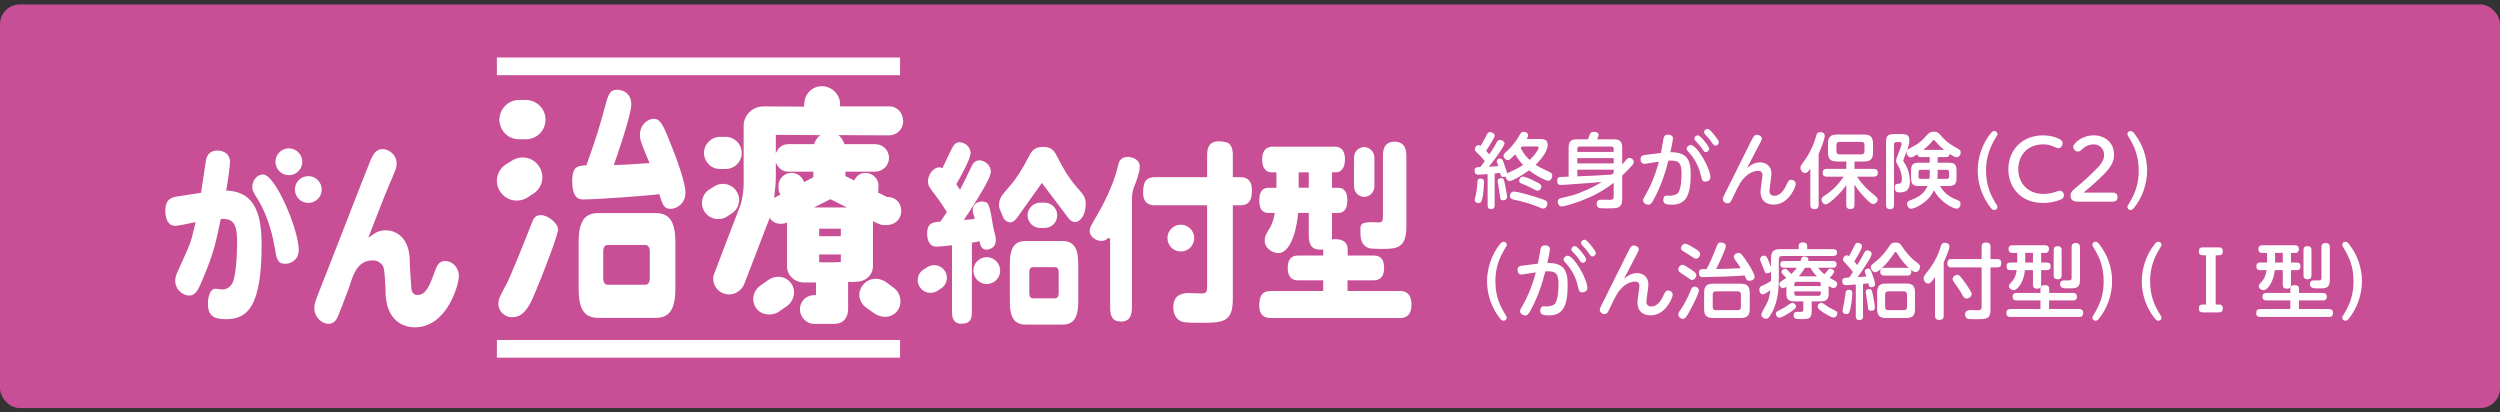 <?xml version="1.0" encoding="UTF-8"?>
<svg id="_商品ロゴ" data-name="商品ロゴ" xmlns="http://www.w3.org/2000/svg" viewBox="0 0 200 33">
  <rect x="0" y="0" width="200" height="33" fill="#333333" stroke="none"/>
  <defs>
    <style>
      .cls-1 {
        fill: #c84e96;
      }

      .cls-1, .cls-2 {
        stroke-width: 0px;
      }

      .cls-2 {
        fill: #fff;
      }
    </style>
  </defs>
  <rect class="cls-1" y=".356" width="200" height="32.287" rx="1.578" ry="1.578"/>
  <g>
    <path class="cls-2" d="M119.013,13.93c-.315.02-.662.046-.735.046s-.314,0-.314-.315c0-.282.183-.288.471-.302.047-.066.289-.393.348-.472-.282-.348-.538-.59-.558-.603-.163-.15-.236-.21-.236-.347,0-.144.118-.328.295-.328.08,0,.125.033.164.059.177-.282.394-.688.42-.741.125-.262.171-.361.341-.361.157,0,.367.125.367.275,0,.177-.61,1.108-.688,1.226.151.151.216.223.262.282.282-.42.288-.432.596-.97.066-.118.137-.184.262-.184.131,0,.353.118.353.282,0,.151-.491.911-1.251,1.862.308-.013.453-.026.753-.052-.006-.026-.012-.046-.032-.099-.06-.164-.086-.229-.086-.295,0-.15.164-.21.256-.21.163,0,.216.125.269.262.079.196.275.806.301.924.039-.026.053-.033.119-.066.51-.223.819-.374,1.159-.61-.21-.216-.406-.452-.629-.846-.21.216-.367.354-.426.4-.045.033-.092.059-.171.059-.163,0-.341-.177-.341-.334,0-.131.02-.157.4-.505.243-.229.59-.669.695-.845.321-.551.328-.577.518-.577.098,0,.353.053.353.282,0,.079-.026.137-.111.295h1.061c.237,0,.617,0,.617.466,0,.623-.761,1.396-.964,1.593.275.183.347.216,1.068.557.125.059.262.125.262.328,0,.105-.079.394-.328.394-.171,0-.937-.361-1.527-.833-.531.4-1.344.853-1.56.853-.223,0-.296-.236-.308-.367-.033.02-.099.053-.19.053-.178,0-.21-.125-.262-.334-.092.013-.131.013-.433.046v2.55c0,.072-.006.302-.288.302-.275,0-.275-.23-.275-.302v-2.498ZM118.718,14.579c0,.328-.059,1.042-.144,1.364-.06.203-.112.302-.276.302-.026,0-.321,0-.321-.256,0-.085.098-.432.112-.505.066-.374.086-.544.105-.924.012-.197.059-.275.249-.275.275,0,.275.177.275.295ZM120.39,14.71c.098.518.183.937.183,1.042,0,.118-.091.269-.328.269-.21,0-.222-.125-.249-.301-.045-.361-.092-.695-.131-.899-.026-.118-.059-.295-.059-.347,0-.164.157-.216.296-.216.196,0,.222.112.288.453ZM123.182,15.864c.505.171.61.223.61.426,0,.171-.124.394-.334.394-.086,0-.131-.02-.564-.197-.563-.236-1.219-.386-1.849-.531-.171-.039-.249-.125-.249-.282,0-.177.105-.348.302-.348.308,0,1.337.289,2.084.538ZM122.972,14.592c.256.138.335.177.335.341,0,.118-.098.321-.315.321-.079,0-.131-.026-.367-.158-.196-.111-.504-.249-.688-.321-.321-.118-.406-.177-.406-.334,0-.085.098-.315.32-.315.053,0,.479.111,1.121.465ZM121.76,11.714c-.066.079-.072.085-.105.131.229.439.446.702.715.951.353-.321.72-.819.72-.97,0-.111-.104-.111-.137-.111h-1.193Z"/>
    <path class="cls-2" d="M125.719,15.647c.564-.144,1.757-.656,2.425-1.095-.544.053-.918.085-1.2.105-.169.013-2.012.144-2.051.144-.112,0-.315,0-.315-.334,0-.125.039-.262.171-.295.059-.013.125-.013.741-.039v-2.327c0-.491.196-.662.662-.662h.892c.026-.066.13-.393.171-.459.052-.085.137-.138.288-.138.104,0,.386.02.386.243,0,.072-.079.269-.118.354h1.343c.466,0,.662.171.662.662v1.357c.053-.059.288-.334.341-.4.045-.053.118-.131.243-.131.169,0,.34.151.34.321,0,.091-.032.164-.13.275-.315.361-.61.649-.794.813v1.888c0,.164,0,.478-.262.636-.163.099-.393.105-.957.105-.204,0-.472,0-.596-.026-.21-.046-.229-.275-.229-.348,0-.321.269-.321.42-.321.098,0,.61.013.622.013.184,0,.321-.02.321-.288v-1.075c-.478.367-1.271.937-2.596,1.435-.643.243-1.423.459-1.553.459-.237,0-.329-.23-.329-.38,0-.158.08-.249.262-.289.237-.052.702-.17.839-.203ZM126.185,12.153h2.91v-.249c0-.118-.059-.184-.183-.184h-2.544c-.124,0-.183.066-.183.184v.249ZM129.095,12.651h-2.91v.42h2.91v-.42ZM129.095,13.576h-2.91v.531c1.245-.046,1.383-.053,2.747-.138.039-.026.052-.039.163-.137v-.256Z"/>
    <path class="cls-2" d="M132.877,12.239c.033-.184.164-.878.204-1.141.027-.157.086-.328.374-.328.177,0,.38.079.38.282,0,.171-.151.892-.204,1.121,1.337.006,1.625.603,1.625,1.763,0,1.652-.353,2.438-1.5,2.438-.413,0-.695-.033-.695-.38,0-.197.098-.348.262-.348.079,0,.21.013.249.013.236,0,.577-.085.682-.236.255-.367.269-1.233.269-1.534,0-.852-.197-1.095-1.056-1.036-.222.905-.53,1.822-.93,2.642-.4.826-.505.885-.669.885-.151,0-.42-.105-.42-.354,0-.085.026-.144.261-.551.178-.308.629-1.147,1.003-2.544-.184.026-1.068.177-1.154.177-.222,0-.314-.177-.314-.374,0-.288.204-.321.478-.354l1.153-.144ZM136.831,14.185c0,.282-.282.347-.4.347-.237,0-.276-.125-.341-.42-.092-.439-.341-1.219-.937-1.875-.197-.21-.223-.256-.223-.334,0-.145.151-.302.335-.302.485,0,1.567,1.849,1.567,2.583ZM136.732,11.898c0,.131-.105.269-.262.269-.118,0-.164-.059-.288-.249-.151-.229-.335-.439-.531-.642-.092-.092-.098-.145-.098-.184,0-.19.19-.282.308-.262.196.033.872.872.872,1.068ZM137.27,10.96c.216.282.236.347.236.426,0,.131-.112.269-.262.269-.118,0-.163-.059-.288-.242-.171-.262-.393-.498-.537-.649-.053-.059-.092-.131-.092-.183,0-.184.184-.282.308-.262.145.026.4.334.637.643Z"/>
    <path class="cls-2" d="M140.803,12.992c.57,0,.911.374.911.898,0,.223-.157,1.193-.157,1.39,0,.255.157.386.386.386.445,0,.753-.413.943-.819.184-.386.229-.466.4-.466.158,0,.374.105.374.341,0,.197-.537,1.646-1.77,1.646-.367,0-1.049-.125-1.049-1.049,0-.21.157-1.134.157-1.324,0-.183-.104-.328-.353-.328-.223,0-.892.098-1.443,1.003-.163.269-.21.374-.649,1.284-.104.223-.19.315-.334.315-.197,0-.394-.15-.394-.334,0-.091.033-.17.145-.393.537-1.081,1.579-3.179,2.169-4.353.145-.282.229-.407.413-.407s.394.131.394.315c0,.072-.02.125-.249.551-.302.57-.623,1.186-.938,1.809.178-.158.525-.466,1.043-.466Z"/>
    <path class="cls-2" d="M145.49,16.388c0,.085,0,.347-.328.347-.315,0-.335-.229-.335-.347v-2.891c-.157.216-.255.34-.42.34-.216,0-.373-.223-.373-.413,0-.137.065-.223.169-.367.204-.262.702-.938,1.023-1.947.02-.059.092-.34.118-.393.047-.112.164-.151.269-.151.033,0,.368,0,.368.295,0,.216-.243.911-.492,1.455v4.071ZM146.152,14.133c-.08,0-.341,0-.341-.308,0-.295.222-.315.341-.315h1.553v-.59h-.734c-.499,0-.735-.164-.735-.727v-.695c0-.57.243-.734.735-.734h2.137c.491,0,.734.164.734.734v.695c0,.564-.236.727-.734.727h-.748v.59h1.528c.085,0,.34,0,.34.315,0,.295-.222.308-.34.308h-1.319c.374.61.951,1.134,1.128,1.272q.524.406.524.537c0,.197-.19.38-.361.38-.124,0-.282-.105-.649-.485-.321-.328-.603-.688-.853-1.075v1.626c0,.085,0,.341-.314.341-.269,0-.341-.131-.341-.341v-1.58c-.118.171-.459.649-1.094,1.193-.407.348-.486.348-.564.348-.171,0-.321-.204-.321-.374,0-.158.118-.243.21-.302.4-.269.964-.649,1.56-1.541h-1.343ZM149.161,11.609c0-.177-.079-.262-.255-.262h-1.731c-.183,0-.262.092-.262.262v.485c0,.177.086.256.262.256h1.731c.171,0,.255-.079.255-.256v-.485Z"/>
    <path class="cls-2" d="M151.521,16.395c0,.085,0,.34-.302.34-.243,0-.334-.111-.334-.34v-4.995c0-.544.131-.675.681-.675h.525c.439,0,.655.079.655.498,0,.282-.085.551-.236.944-.039.112-.249.61-.249.669s.02.098.079.177c.249.347.453.937.453,1.481,0,.898-.537.898-.833.898s-.38-.151-.38-.386c0-.288.137-.295.262-.302.137-.007.308-.026.308-.393,0-.4-.157-.813-.288-1.036-.157-.275-.177-.308-.177-.393,0-.131.059-.269.118-.413.118-.275.328-.865.328-.983s-.137-.118-.177-.118h-.249c-.125,0-.184.059-.184.177v4.851ZM153.566,14.88c-.537,0-.682-.131-.682-.675v-.512c0-.544.138-.675.682-.675h.813v-.452h-.688c-.118,0-.269-.013-.302-.229-.374.242-.459.256-.518.256-.184,0-.341-.204-.341-.407,0-.183.118-.249.216-.302.761-.393.937-.557,1.443-1.108.112-.125.229-.242.498-.242.308,0,.4.105.512.229.255.295.57.649,1.186.99.439.249.472.262.472.439,0,.196-.145.386-.335.386-.131,0-.321-.125-.551-.269-.02.216-.144.256-.295.256h-.662v.452h.827c.544,0,.681.131.681.675v.512c0,.537-.131.675-.681.675h-.637c.394.715.996.97,1.416,1.14.099.039.223.092.223.295,0,.197-.131.38-.321.38-.229,0-1.245-.446-1.802-1.468-.531,1.088-1.633,1.475-1.823,1.475-.177,0-.328-.171-.328-.374,0-.216.151-.269.255-.308.478-.171,1.062-.406,1.377-1.14h-.637ZM154.379,13.582h-.715c-.13,0-.183.065-.183.183v.367c0,.118.059.177.183.177h.689c.026-.216.026-.354.026-.478v-.249ZM155.532,11.99c-.269-.21-.504-.453-.72-.715-.047-.046-.066-.072-.112-.072-.047,0-.059.02-.118.092-.21.262-.46.491-.715.695h1.665ZM155.015,13.838c0,.131,0,.262-.026.472h.753c.119,0,.184-.059.184-.177v-.367c0-.118-.059-.183-.184-.183h-.727v.255Z"/>
    <path class="cls-2" d="M159.542,16.801c-.112,0-.184-.052-.302-.203-.662-.846-1.023-1.888-1.023-2.956,0-1.062.386-2.19,1.062-3.002.092-.105.151-.158.269-.158.144,0,.249.118.249.236,0,.072-.026.112-.118.262-.531.859-.794,1.659-.794,2.661,0,1.226.38,1.999.845,2.747.033.052.066.111.066.177,0,.118-.098.236-.255.236Z"/>
    <path class="cls-2" d="M160.669,13.537c0-1.554,1.12-2.707,2.766-2.707.485,0,.97.091,1.39.334.183.112.183.249.183.301,0,.21-.151.387-.341.387-.079,0-.137-.026-.216-.059-.426-.177-.584-.243-.99-.243-1.298,0-2,.911-2,1.98,0,1.095.735,1.986,2.019,1.986.4,0,.754-.091.937-.157.262-.098.288-.105.354-.105.177,0,.341.144.341.367s-.145.295-.229.334c-.564.236-1.056.282-1.443.282-1.784,0-2.773-1.252-2.773-2.701Z"/>
    <path class="cls-2" d="M169.031,15.411c.19,0,.367.079.367.354,0,.249-.13.367-.367.367h-2.641c-.348,0-.748,0-.748-.478,0-.295.151-.413.558-.748.308-.249,1.134-.977,1.671-1.554.388-.426.459-.721.459-.957,0-.472-.347-.846-.819-.846-.51,0-.806.269-1.022.459-.092.085-.157.118-.256.118-.21,0-.373-.19-.373-.374,0-.295.708-.924,1.639-.924.839,0,1.625.531,1.625,1.534,0,.544-.204.957-.845,1.613-.545.557-1.325,1.206-1.593,1.435h2.347Z"/>
    <path class="cls-2" d="M170.255,10.895c-.032-.053-.065-.112-.065-.177,0-.105.092-.236.255-.236.112,0,.184.053.302.204.662.845,1.023,1.888,1.023,2.956,0,1.062-.388,2.189-1.062,3.002-.092.105-.151.157-.262.157-.163,0-.255-.131-.255-.236,0-.072.026-.111.118-.262.577-.924.786-1.717.786-2.661,0-1.226-.373-1.993-.839-2.747Z"/>
    <path class="cls-2" d="M120.288,25.659c-.112,0-.184-.052-.302-.203-.662-.846-1.023-1.888-1.023-2.956,0-1.062.386-2.19,1.062-3.002.092-.105.151-.158.269-.158.144,0,.249.118.249.236,0,.072-.026.112-.118.262-.531.859-.794,1.659-.794,2.661,0,1.226.38,1.999.845,2.747.033.052.066.111.066.177,0,.118-.098.236-.255.236Z"/>
    <path class="cls-2" d="M123.034,21.097c.033-.184.164-.878.204-1.141.026-.157.086-.328.374-.328.177,0,.38.079.38.282,0,.171-.151.892-.204,1.121,1.337.006,1.625.603,1.625,1.763,0,1.652-.353,2.438-1.5,2.438-.413,0-.695-.033-.695-.38,0-.197.098-.348.262-.348.079,0,.21.013.249.013.236,0,.577-.085.682-.236.255-.367.269-1.233.269-1.534,0-.852-.197-1.095-1.056-1.036-.222.905-.53,1.822-.93,2.642-.4.826-.505.885-.669.885-.151,0-.42-.105-.42-.354,0-.085.026-.144.261-.551.178-.308.629-1.147,1.003-2.544-.184.026-1.068.177-1.154.177-.222,0-.314-.177-.314-.374,0-.288.204-.321.478-.354l1.153-.144ZM126.988,23.043c0,.282-.282.347-.4.347-.237,0-.276-.125-.341-.42-.092-.439-.341-1.219-.937-1.875-.197-.21-.223-.256-.223-.334,0-.145.151-.302.335-.302.485,0,1.567,1.849,1.567,2.583ZM126.89,20.756c0,.131-.105.269-.262.269-.118,0-.164-.059-.288-.249-.151-.229-.335-.439-.531-.642-.092-.092-.098-.145-.098-.184,0-.19.19-.282.308-.262.196.033.872.872.872,1.068ZM127.427,19.818c.216.282.236.347.236.426,0,.131-.112.269-.262.269-.118,0-.163-.059-.288-.242-.171-.262-.393-.498-.537-.649-.053-.059-.092-.131-.092-.183,0-.184.184-.282.308-.262.145.026.4.334.637.643Z"/>
    <path class="cls-2" d="M130.96,21.85c.57,0,.911.374.911.898,0,.223-.157,1.193-.157,1.39,0,.255.157.386.386.386.445,0,.753-.413.943-.819.184-.386.229-.466.4-.466.158,0,.374.105.374.341,0,.197-.537,1.646-1.77,1.646-.367,0-1.049-.125-1.049-1.049,0-.21.157-1.134.157-1.324,0-.183-.104-.328-.353-.328-.223,0-.892.098-1.443,1.003-.163.269-.21.374-.649,1.284-.104.223-.19.315-.334.315-.197,0-.394-.15-.394-.334,0-.091.033-.17.145-.393.537-1.081,1.579-3.179,2.169-4.353.145-.282.229-.407.413-.407s.394.131.394.315c0,.072-.02.125-.249.551-.302.57-.623,1.186-.938,1.809.178-.158.525-.466,1.043-.466Z"/>
    <path class="cls-2" d="M135.181,21.49c.047.026.243.164.388.282.085.072.137.151.137.243,0,.183-.164.38-.341.38-.098,0-.118-.02-.386-.216-.059-.046-.492-.334-.564-.38-.104-.072-.151-.144-.151-.249,0-.183.158-.361.315-.361.092,0,.157.007.602.302ZM135.261,24.728c-.407.761-.486.78-.623.78-.177,0-.374-.151-.374-.34,0-.131.02-.164.328-.616.112-.171.368-.597.695-1.39.053-.131.112-.229.275-.229.229,0,.348.171.348.288,0,.262-.472,1.173-.649,1.508ZM135.575,19.871c.4.256.433.308.433.446,0,.203-.164.38-.335.38-.092,0-.137-.026-.524-.295-.079-.053-.446-.269-.518-.321-.086-.052-.145-.112-.145-.236,0-.19.171-.347.321-.347.177,0,.57.249.767.374ZM137.253,19.91c.171-.446.196-.511.42-.511.196,0,.394.098.394.288,0,.177-.453,1.213-.78,1.835.38,0,1.351-.033,1.966-.066-.118-.21-.131-.223-.453-.682-.026-.039-.092-.137-.092-.236,0-.177.21-.301.374-.301.065,0,.124.02.164.045.183.118,1.127,1.508,1.127,1.868,0,.184-.21.315-.413.315-.184,0-.243-.105-.262-.15-.02-.04-.112-.236-.131-.282-.229.026-.602.059-1.671.092-.321.013-1.39.045-1.652.045-.104,0-.328,0-.328-.347,0-.137.045-.275.236-.295.047-.007.079-.007.38-.007.243-.465.492-1.003.721-1.613ZM139.98,24.715c0,.558-.236.727-.734.727h-2.184c-.492,0-.734-.164-.734-.727v-1.285c0-.57.236-.734.734-.734h2.184c.491,0,.734.164.734.734v1.285ZM139.272,23.561c0-.164-.079-.256-.255-.256h-1.744c-.184,0-.255.092-.255.256v.997c0,.164.071.255.255.255h1.744c.177,0,.255-.098.255-.255v-.997Z"/>
    <path class="cls-2" d="M141.684,21.726c-.079.085-.19.137-.308.137-.163,0-.177-.046-.334-.478-.066-.183-.086-.223-.19-.466-.02-.052-.047-.112-.047-.19,0-.164.178-.282.321-.282.157,0,.223.125.276.236.059.118.269.623.281.656v-.675c0-.564.229-.734.727-.734h1.482v-.256c0-.249.204-.282.328-.282.184,0,.354.052.354.282v.256h2.058c.118,0,.334.02.334.275,0,.223-.15.275-.334.275h-4.071c-.183,0-.255.092-.255.262v1.462c0,.603,0,1.809-.557,2.812-.249.459-.341.485-.478.485-.184,0-.361-.151-.361-.315,0-.105.045-.197.098-.289.386-.701.426-.76.537-1.193.059-.236.072-.393.086-.491-.08.059-.427.334-.61.334-.229,0-.276-.282-.276-.38,0-.21.137-.269.262-.321.236-.098.465-.236.669-.361,0-.045.006-.203.006-.282v-.478ZM143.113,25.049c-.196.125-.59.367-.761.367-.203,0-.281-.197-.281-.308,0-.157.039-.177.445-.38.275-.137.413-.236.662-.413.079-.059.131-.085.216-.085.145,0,.288.125.288.308,0,.111-.163.255-.57.511ZM146.293,23.496c0,.243-.026.616-.616.616h-.741v.734c0,.669-.223.682-.866.682-.373,0-.577,0-.577-.308,0-.137.059-.275.276-.275.059,0,.328.013.373,0,.086-.013.125-.052.125-.19v-.642h-.747c-.564,0-.61-.341-.61-.61v-.557c-.119.072-.197.104-.276.104-.177,0-.282-.183-.282-.321,0-.131.099-.203.164-.243.059-.039.335-.21.386-.249-.059-.066-.085-.085-.295-.315-.066-.066-.092-.105-.092-.164,0-.137.164-.256.288-.256.079,0,.131.046.184.099.177.17.203.196.314.321.158-.151.296-.288.439-.505h-1.035c-.072,0-.282,0-.282-.262,0-.21.092-.275.282-.275h1.331c.012-.033.065-.177.079-.21.026-.059.059-.151.216-.151.053,0,.341.02.341.243,0,.052-.013.091-.02.118h1.993c.098,0,.281.007.281.269,0,.236-.151.269-.281.269h-1.207c.302.341.335.38.512.524.072-.072.092-.098.288-.347.053-.066.105-.098.19-.098.137,0,.302.111.302.236,0,.118-.249.387-.361.499.079.045.42.223.486.269.104.066.118.125.118.196,0,.158-.105.348-.308.348-.08,0-.145-.026-.374-.171v.623ZM143.546,22.886h2.117v-.157c0-.105-.039-.183-.184-.183h-1.749c-.125,0-.184.059-.184.183v.157ZM143.546,23.312v.171c0,.125.059.183.184.183h1.749c.151,0,.184-.085.184-.183v-.171h-2.117ZM145.349,22.106c-.32-.335-.426-.512-.524-.689h-.42c-.02.026-.21.361-.504.689h1.448ZM145.709,24.224c.08,0,.105.02.309.164.275.203.537.328.819.472.085.039.15.092.15.21,0,.125-.091.328-.32.328-.138,0-.538-.229-.702-.334-.19-.118-.551-.348-.551-.531,0-.19.157-.308.295-.308Z"/>
    <path class="cls-2" d="M148.463,22.761c-.413.033-.676.053-.774.053-.072,0-.308,0-.308-.321,0-.262.137-.269.545-.288.059-.072.137-.177.308-.446-.072-.098-.315-.407-.584-.682-.164-.171-.21-.216-.21-.335,0-.144.137-.314.308-.314.086,0,.137.039.178.065.13-.223.379-.727.393-.76.105-.223.145-.308.308-.308.145,0,.335.105.335.275,0,.229-.584,1.167-.623,1.219.125.138.171.197.243.288.204-.334.373-.636.518-.924.092-.171.145-.255.302-.255.183,0,.334.144.334.282,0,.262-.878,1.508-1.127,1.862.262-.013.288-.02.374-.026.045,0,.275-.02.328-.026-.006-.033-.02-.066-.039-.118-.079-.216-.092-.249-.092-.301,0-.177.229-.223.288-.223.118,0,.184.104.276.347.065.171.261.747.261.905,0,.21-.222.249-.308.249-.157,0-.19-.125-.236-.321-.098.013-.308.039-.42.053v2.589c0,.177-.053.302-.308.302-.269,0-.269-.216-.269-.302v-2.537ZM148.187,23.463c0,.112-.026.61-.144,1.173-.079.354-.105.485-.354.485-.196,0-.282-.112-.282-.275,0-.105.112-.577.131-.675.053-.315.072-.459.105-.721.026-.196.085-.269.282-.269.189,0,.261.099.261.282ZM149.84,23.646c.065.315.144.688.144.957,0,.092-.006.256-.288.256-.236,0-.249-.072-.288-.485-.02-.164-.151-.97-.151-1.029,0-.216.243-.216.256-.216.216,0,.229.039.328.518ZM150.751,22.047c-.079,0-.329,0-.329-.308s.237-.315.329-.315h1.822c.086,0,.118.013.151.02-.255-.236-.557-.524-.931-1.134-.071-.118-.085-.151-.137-.151-.059,0-.072.02-.184.19-.491.748-1.206,1.436-1.448,1.436-.158,0-.354-.19-.354-.407,0-.151.026-.171.433-.491.518-.42.891-.964,1.035-1.187.124-.183.196-.295.512-.295.308,0,.393.118.504.295.466.708.905,1.082,1.023,1.167.4.301.42.315.42.485,0,.19-.145.42-.354.42-.098,0-.163-.033-.373-.203.026.053.032.112.032.164,0,.302-.216.315-.328.315h-1.822ZM153.202,24.708c0,.545-.203.734-.708.734h-1.612c-.499,0-.709-.183-.709-.734v-1.298c0-.544.204-.727.709-.727h1.612c.505,0,.708.183.708.727v1.298ZM152.56,23.561c0-.164-.08-.256-.256-.256h-1.239c-.177,0-.255.092-.255.256v.997c0,.17.085.255.255.255h1.239c.184,0,.256-.091.256-.255v-.997Z"/>
    <path class="cls-2" d="M155.496,25.253c0,.091,0,.34-.328.34-.282,0-.367-.111-.367-.34v-3.088c-.354.498-.439.518-.545.518-.203,0-.367-.197-.367-.42,0-.144.039-.19.361-.603.531-.682.839-1.364,1.01-1.941.053-.164.098-.295.328-.295.033,0,.367,0,.367.295,0,.236-.314.951-.459,1.265v4.268ZM159.24,24.793c0,.741-.348.741-1.174.741-.602,0-.622-.013-.714-.072-.112-.072-.145-.223-.145-.315,0-.34.308-.34.446-.34.085,0,.485.013.563.013.229,0,.315-.052.315-.288v-3.14h-2.399c-.125,0-.341-.013-.341-.308,0-.236.072-.361.341-.361h2.399v-.983c0-.144.032-.34.328-.34.255,0,.38.072.38.34v.983h.524c.131,0,.341.026.341.315,0,.236-.072.354-.341.354h-.524v3.402ZM157.319,23.883c-.164,0-.204-.072-.426-.453-.184-.315-.315-.491-.564-.839-.104-.144-.118-.203-.118-.262,0-.203.204-.341.374-.341.144,0,.203.066.459.407.19.242.367.498.537.786.092.151.151.243.151.334,0,.223-.217.367-.413.367Z"/>
    <path class="cls-2" d="M163.238,24.033h-1.914c-.072,0-.315,0-.315-.295,0-.302.237-.302.315-.302h1.914v-.347c0-.216.151-.282.329-.282.216,0,.367.066.367.282v.347h1.908c.079,0,.314,0,.314.302,0,.295-.229.295-.314.295h-1.915v.688h2.387c.085,0,.34,0,.34.315,0,.321-.249.321-.34.321h-5.468c-.086,0-.335,0-.335-.301,0-.243.105-.334.335-.334h2.392v-.688ZM163.291,21.005h.478c.072,0,.282,0,.282.295,0,.302-.204.308-.282.308h-.478v1.148c0,.085,0,.34-.314.34-.27,0-.341-.125-.341-.34v-1.148h-.643c-.065.872-.557,1.606-.904,1.606-.164,0-.374-.138-.374-.321,0-.105.026-.137.269-.407.262-.295.328-.708.354-.878h-.525c-.079,0-.288,0-.288-.301,0-.289.19-.302.302-.302h.551v-.773h-.4c-.249,0-.296-.171-.296-.302,0-.301.223-.308.321-.308h2.603c.079,0,.314,0,.314.302,0,.183-.092.308-.282.308h-.347v.773ZM162.636,20.231h-.617v.773h.617v-.773ZM164.93,22.027c0,.085,0,.315-.315.315-.32,0-.32-.223-.32-.315v-2.019c0-.085,0-.315.314-.315.321,0,.321.23.321.315v2.019ZM166.398,22.414c0,.656-.354.656-.853.656-.163,0-.406,0-.491-.02-.086-.013-.243-.098-.243-.328,0-.302.222-.295.524-.288.296.007.394.013.394-.223v-2.425c0-.092,0-.347.328-.347.335,0,.341.242.341.347v2.629Z"/>
    <path class="cls-2" d="M167.453,19.753c-.032-.053-.065-.112-.065-.177,0-.105.092-.236.255-.236.112,0,.184.053.302.204.662.845,1.023,1.888,1.023,2.956,0,1.062-.388,2.189-1.062,3.002-.092.105-.151.157-.262.157-.163,0-.255-.131-.255-.236,0-.072.026-.111.118-.262.577-.924.786-1.717.786-2.661,0-1.226-.373-1.993-.839-2.747Z"/>
    <path class="cls-2" d="M172.666,25.659c-.112,0-.184-.052-.302-.203-.662-.846-1.023-1.888-1.023-2.956,0-1.062.386-2.19,1.062-3.002.092-.105.151-.158.269-.158.144,0,.249.118.249.236,0,.072-.026.112-.118.262-.531.859-.794,1.659-.794,2.661,0,1.226.38,1.999.845,2.747.033.052.066.111.066.177,0,.118-.098.236-.255.236Z"/>
    <path class="cls-2" d="M177.254,24.361h.276c.151,0,.295.059.295.308,0,.223-.104.321-.295.321h-1.325c-.157,0-.295-.066-.295-.315,0-.216.098-.315.295-.315h.276v-3.94h-.276c-.151,0-.295-.059-.295-.308,0-.223.098-.321.295-.321h1.325c.151,0,.295.066.295.308,0,.229-.104.321-.295.321h-.276v3.94Z"/>
    <path class="cls-2" d="M183.226,24.033h-1.914c-.072,0-.315,0-.315-.295,0-.302.237-.302.315-.302h1.914v-.347c0-.216.151-.282.329-.282.216,0,.367.066.367.282v.347h1.908c.079,0,.314,0,.314.302,0,.295-.229.295-.314.295h-1.915v.688h2.387c.085,0,.34,0,.34.315,0,.321-.249.321-.34.321h-5.468c-.086,0-.335,0-.335-.301,0-.243.105-.334.335-.334h2.392v-.688ZM183.278,21.005h.478c.072,0,.282,0,.282.295,0,.302-.204.308-.282.308h-.478v1.148c0,.085,0,.34-.314.34-.27,0-.341-.125-.341-.34v-1.148h-.643c-.065.872-.557,1.606-.904,1.606-.164,0-.374-.138-.374-.321,0-.105.026-.137.269-.407.262-.295.328-.708.354-.878h-.525c-.079,0-.288,0-.288-.301,0-.289.19-.302.302-.302h.551v-.773h-.4c-.249,0-.296-.171-.296-.302,0-.301.223-.308.321-.308h2.603c.079,0,.314,0,.314.302,0,.183-.092.308-.282.308h-.347v.773ZM182.623,20.231h-.617v.773h.617v-.773ZM184.917,22.027c0,.085,0,.315-.315.315-.32,0-.32-.223-.32-.315v-2.019c0-.085,0-.315.314-.315.321,0,.321.23.321.315v2.019ZM186.386,22.414c0,.656-.354.656-.853.656-.163,0-.406,0-.491-.02-.086-.013-.243-.098-.243-.328,0-.302.222-.295.524-.288.296.007.394.013.394-.223v-2.425c0-.092,0-.347.328-.347.335,0,.341.242.341.347v2.629Z"/>
    <path class="cls-2" d="M187.441,19.753c-.032-.053-.065-.112-.065-.177,0-.105.092-.236.255-.236.112,0,.184.053.302.204.662.845,1.023,1.888,1.023,2.956,0,1.062-.388,2.189-1.062,3.002-.092.105-.151.157-.262.157-.163,0-.255-.131-.255-.236,0-.072.026-.111.118-.262.577-.924.786-1.717.786-2.661,0-1.226-.373-1.993-.839-2.747Z"/>
  </g>
  <g>
    <path class="cls-2" d="M42.664,23.75c-.683,1.598-1.31,1.624-1.761,1.624-.464,0-1.03-.429-1.03-1.051,0-.4.09-.576.669-1.643.219-.399,1.349-3.148,1.993-4.82.129-.354.271-.651.734-.651.568,0,1.375.654,1.375,1.143,0,.415-1.13,3.428-1.981,5.398Z"/>
    <path class="cls-2" d="M48.467,8.284c.235-.871.418-1.104.9-1.104.418,0,1.136.233,1.136,1.181,0,.793-1.11,4.049-1.398,4.843.849-.021,1.045-.039,2.859-.156-.039-.077-.079-.194-.156-.367-.561-1.394-.614-1.492-.614-1.899,0-.814.627-1.277,1.11-1.277.548,0,.783.561,1.41,2.15.3.755,1.122,2.866,1.122,3.758,0,.871-.692,1.296-1.188,1.296-.561,0-.665-.388-.9-1.181-.927.136-4.999.427-6.069.427-.287,0-.9,0-.9-1.492,0-1.202.47-1.202,1.135-1.24.887-2.498,1.057-3.101,1.554-4.94Z"/>
    <path class="cls-2" d="M54.031,23.087c0,1.822-.581,2.344-1.611,2.344h-4.532c-1.004,0-1.598-.483-1.598-2.344v-3.698c0-1.803.555-2.344,1.598-2.344h4.532c1.056,0,1.611.561,1.611,2.344v3.698ZM51.984,20.125c0-.35-.146-.524-.357-.524h-3.012c-.238,0-.357.194-.357.524v2.129c0,.33.119.524.357.524h3.012c.29,0,.357-.29.357-.524v-2.129Z"/>
    <path class="cls-2" d="M79.663,19.211c0,.67-.584.762-.743.762-.424,0-.504-.397-.557-.67-.359.076-.477.091-.61.107v5.545c0,.594-.159.945-.836.945-.756,0-.756-.702-.756-.945v-5.332c-.186.015-.955.107-1.194.107-.212,0-.372-.031-.53-.184-.213-.228-.266-.594-.266-.853,0-.898.517-.929,1.062-.96.172-.243.345-.501.517-.762-.253-.411-.491-.791-.969-1.417-.464-.624-.543-.716-.543-1.067,0-.501.41-1.097.928-1.097.107,0,.173.031.226.062.106-.228.623-1.31.743-1.554.226-.427.397-.517.623-.517.464,0,.889.411.889.837,0,.502-.796,1.919-1.141,2.513.093.138.225.351.292.458.424-.824.597-1.174.849-1.722.159-.35.319-.64.703-.64.437,0,.915.397.915.883,0,.244-.119.564-.517,1.265-.332.578-.982,1.675-1.645,2.62.107,0,.73-.061.876-.077-.133-.457-.159-.608-.159-.746,0-.458.437-.655.729-.655.004.012.295.006.41.107.164.144.273.616.361,1.122.111.636.129.834.219,1.2.05.177.129.4.124.663Z"/>
    <path class="cls-2" d="M98.625,23.95c0,1.873-.849,1.873-2.653,1.873-.477,0-1.154,0-1.419-.092-.69-.243-.69-1.036-.69-1.157,0-.975.703-1.128,1.195-1.128.159,0,.862.03,1.008.03.464,0,.504-.122.504-.548v-6.505h-4.152c-.399,0-.969-.092-.969-1.02,0-.839.226-1.234.969-1.234h4.152v-1.753c0-.578.146-1.112.928-1.112.186,0,.663.046.823.184.305.273.305.746.305.928v1.753h.557c.399,0,.969.107.969,1.036,0,.808-.2,1.218-.969,1.218h-.557v7.527Z"/>
    <path class="cls-2" d="M107.817,20.444h2.066c.206,0,.846,0,.846.975s-.603,1.006-.846,1.006h-2.079v.853h4.178c.218,0,.936,0,.936,1.082,0,1.066-.679,1.082-.936,1.082h-10.306c-.282,0-.935-.031-.935-1.006,0-.777.231-1.157.935-1.157h4.179v-.853h-1.99c-.206,0-.846,0-.846-.99,0-.975.59-.991.846-.991h1.99v-.486c-.884.107-1.153-.351-1.153-1.113v-1.812h-.859c-.039.822-.449,3.214-1.59,3.214-.347,0-1.077-.304-1.077-1.006,0-.32.077-.457.398-.99.269-.442.347-.883.41-1.218h-.487c-.256,0-.756-.046-.756-.99,0-.96.474-1.022.794-1.022h.577v-1.233h-.359c-.359,0-.782-.213-.782-1.006,0-.868.435-1.051.871-1.051h4.91c.192,0,.845,0,.845,1.02,0,.747-.359,1.037-.731,1.037h-.308v1.233h.487c.423,0,.743.244.743,1.006,0,.686-.256,1.006-.743,1.006h-.487v1.812c0,.153,0,.229-.013.32.065-.015.154-.031.295-.031.397,0,.974.107.974.853v.457ZM104.703,13.787h-.808v1.233h.808v-1.233Z"/>
    <path class="cls-2" d="M108.831,18.265c0-.339.24-.412.24-.412.428-.135,1.117-.058,1.219-.058.257,0,.346-.077.346-.489v-4.828c0-.29,0-1.144.923-1.144.846,0,.949.655.949,1.144v5.682c0,1.692-.769,1.753-1.923,1.753-.269,0-.834,0-1.077-.061-.192-.062-.667-.305-.667-1.067,0,0-.01-.395-.01-.52Z"/>
    <g>
      <path class="cls-2" d="M16.085,15.425c.061-.355.378-2.578.402-2.655.122-.54.474-.725.913-.725.499,0,.998.263.998.911,0,.432-.207,1.76-.304,2.284,2.02.093,2.835,1.389,2.835,4.353,0,4.97-1.156,5.942-2.848,5.942-.864,0-1.448-.185-1.448-1.25,0-.494.158-1.188.609-1.188.085,0,.462.062.535.062.317,0,.633-.17.815-.51.256-.447.378-2.084.378-3.287,0-1.636-.414-1.868-1.303-1.852-.438,2.053-.568,2.739-1.481,4.9-.329.756-.524,1.235-1.047,1.235-.474,0-1.119-.432-1.119-1.189,0-.324.049-.432.487-1.389.73-1.62.726-1.489,1.14-3.295-.864.185-1.448.293-1.631.293-.621,0-.791-.664-.791-1.204,0-.988.547-1.08,1.046-1.158l1.813-.278ZM23.899,19.994c0,.833-.682,1.111-1.071,1.111-.645,0-.706-.432-.84-1.235-.122-.725-.451-2.423-1.339-3.874-.438-.71-.463-.772-.463-1.05,0-.463.341-.988.853-.988.998,0,2.86,4.43,2.86,6.035Z"/>
      <path class="cls-2" d="M22.231,13.557c-.339-.483-.222-1.155.263-1.495s1.154-.219,1.493.264c.341.487.227,1.154-.26,1.495s-1.155.222-1.496-.265"/>
      <path class="cls-2" d="M23.788,15.779c-.342-.488-.224-1.157.261-1.497s1.153-.221,1.495.267c.338.483.224,1.15-.263,1.491s-1.155.222-1.493-.261"/>
    </g>
    <path class="cls-2" d="M30.854,18.426c.949,0,1.924.709,1.924,2.456,0,.495.117,1.76.117,2.007,0,.149,0,.709.507.709.676,0,.968-.74,1.359-1.828.182-.478.325-.89.858-.89.545,0,1.092.494,1.092,1.22,0,.643-.929,4.086-3.529,4.086-.963,0-2.34-.577-2.34-2.918,0-.676-.039-.485-.038-.85-.053-.787-.08-.797-.105-.96-.04-.258-.376-.611-.809-.627-1.468-.054-1.699,1.481-2.051,2.404-.286.759-.806,2.127-.884,2.242-.117.197-.299.429-.676.429-.558,0-1.131-.561-1.131-1.237,0-.363.104-.643.416-1.434.663-1.648,3.874-9.957,4.095-10.452.17-.363.39-.857.949-.857.39,0,1.118.346,1.118,1.154,0,.346-.065.495-.65,1.847-.26.593-1.261,3.186-1.612,4.092.597-.429.832-.593,1.39-.593Z"/>
    <path class="cls-2" d="M56.337,16.888c-.37-.604-.156-1.403.448-1.754l.409-.253c.604-.351,1.403-.156,1.753.468.37.604.156,1.403-.448,1.753l-.389.253c-.624.351-1.403.156-1.773-.468ZM59.337,12.232c0,.721-.565,1.286-1.286,1.286h-.429c-.721.019-1.286-.565-1.305-1.266,0-.721.584-1.305,1.286-1.305h.429c.721,0,1.305.565,1.305,1.286ZM71.085,10.829l-4.014-.02c.214.156.39.448.487.721h2.454c.604,0,1.111.487,1.111,1.091,0,.623-.506,1.111-1.111,1.111h-2.377v.351l.701.351c.176-.351.468-.604.896-.604.584,0,1.052.468,1.052,1.033l-.019.175c0,.175.039.214-.039.351l.721.37h.078c.624,0,1.072.487,1.072,1.091.02.721-.565,1.149-1.091,1.149h-.351c-.214,0-.565-.175-.818-.312v3.604c0,.721-.584,1.227-1.286,1.247-.195.019-.429.019-.701.019v2.163c0,.643-.351,1.189-1.091,1.189h-1.637c-.624,0-1.13-.565-1.13-1.169,0-.623.506-1.13,1.13-1.13h.156v-1.013h-1.033c-.721-.039-1.286-.584-1.286-1.305v-3.487c-.506.214-1.091.097-1.383-.37l-2.026,5.26c-.254.662-.994,1.033-1.656.779-.682-.234-.993-.994-.759-1.578l2.124-5.552c.292-1.033.234-1.909.234-2.455v-3.818c-.02-.701.565-1.559,1.617-1.559l3.214.02.019-.215c0-.779.624-1.422,1.403-1.422s1.461.643,1.461,1.422v.195h3.936c.662,0,1.111.545,1.111,1.189,0,.662-.526,1.13-1.169,1.13ZM60.545,24.72c-.448-.545-.37-1.383.254-1.851l.604-.429c.643-.468,1.402-.37,1.85.175.448.565.331,1.344-.233,1.832l-.604.409c-.546.448-1.422.409-1.871-.136ZM65.065,13.732h-2.007c-.487,0-.838-.312-.993-.76v1.169c0,.506-.059,1.091-.137,1.695.02,0,.02-.019.039-.019l.468-.253c-.098-.175-.156-.312-.156-.526v-.175c0-.565.467-1.033,1.033-1.033.487,0,.877.312,1.013.74l.74-.39v-.448ZM65.124,11.531c.098-.273.273-.565.506-.721l-3.565-.019v1.481c.155-.429.506-.74.993-.74h2.065ZM66.429,15.934l-1.305.662h2.63l-1.325-.662ZM67.267,18.291h-1.734v.604h1.734v-.604ZM67.267,20.356h-1.734v.623c.506.02,1.072.02,1.734-.019v-.604ZM69.916,25.051l-.662-.468c-.584-.487-.682-1.228-.195-1.812.448-.545,1.227-.623,1.831-.195l.662.487c.546.448.662,1.286.214,1.831s-1.208.604-1.85.156Z"/>
    <path class="cls-2" d="M39.974,15.263c-.453-.739-.191-1.715.548-2.144l.5-.31c.739-.429,1.715-.19,2.144.572.453.738.191,1.715-.548,2.144l-.476.31c-.763.429-1.715.191-2.168-.572Z"/>
    <path class="cls-2" d="M43.642,9.569c0,.881-.691,1.572-1.573,1.572h-.524c-.881.024-1.572-.691-1.596-1.549,0-.881.715-1.596,1.572-1.596h.525c.881,0,1.596.691,1.596,1.572Z"/>
    <path class="cls-2" d="M73.557,22.925c-.291-.475-.123-1.103.352-1.379l.322-.199c.475-.276,1.103-.122,1.379.368.291.475.123,1.103-.352,1.379l-.306.199c-.491.276-1.103.123-1.395-.368Z"/>
    <path class="cls-2" d="M78.064,22.266c-.342-.488-.224-1.157.261-1.497s1.153-.221,1.495.267c.338.483.224,1.15-.263,1.491s-1.155.222-1.493-.261"/>
    <path class="cls-2" d="M83.348,14.636l-2.024,2.847c-.1.122-.291.305-.503.305-.28,0-.449-.213-.527-.305l-.358-.868c-.067-.579.135-.898.437-1.249.65-.747,1.12-1.28,1.87-2.728.303-.563.459-.883,1.21-.883.706,0,.895.32,1.164.853.392.762.806,1.553,1.613,2.469.459.517.626.7.626,1.295,0,.7-.358,1.386-.851,1.386-.235,0-.381-.153-.47-.228l-2.186-2.893ZM86.261,24.11c0,1.417-.437,1.858-1.287,1.858h-2.9c-.851,0-1.287-.442-1.287-1.858v-2.986c0-1.417.437-1.843,1.287-1.843h2.9c.84,0,1.287.443,1.287,1.843v2.986ZM84.694,21.779c0-.243-.089-.411-.291-.411h-1.769c-.246,0-.291.243-.291.411v1.676c0,.259.1.412.291.412h1.769c.201,0,.291-.169.291-.412v-1.676Z"/>
    <path class="cls-2" d="M88.811,19.212v5.324c0,.75.165,1.173.834,1.188.802.017.91-.583.91-1.188v-8.621c0-.364.067-.697.155-.921.222-.556.47-1.23.47-1.664,0-.603-.63-.777-.966-.777-.615,0-.732.483-.761.659-.278,1.243-.92,2.65-1.52,3.706-.747,1.288-.76,1.318-.76,1.581,0,.413.499.775.922.775.238,0,.391-.078.513-.195.104-.095.204-.045.204.132"/>
    <path class="cls-2" d="M84.578,17.223c0,.567-.445,1.011-1.012,1.011h-.337c-.567.015-1.011-.444-1.027-.996,0-.567.46-1.027,1.011-1.027h.337c.567,0,1.027.444,1.027,1.011Z"/>
    <path class="cls-2" d="M109.137,15.749c-.457,0-.816-.371-.816-.844v-2.283c-.012-.473.359-.844.803-.857.457,0,.828.384.828.844v2.283c0,.473-.358.857-.816.857Z"/>
  </g>
  <rect class="cls-2" x="39.75" y="27.197" width="32.256" height="1.415"/>
  <rect class="cls-2" x="39.75" y="4.601" width="32.256" height="1.415"/>
  <path class="cls-2" d="M93.59,19.666c-.342-.488-.224-1.157.261-1.497s1.153-.221,1.495.267c.338.483.224,1.15-.263,1.491s-1.155.222-1.493-.261"/>
</svg>